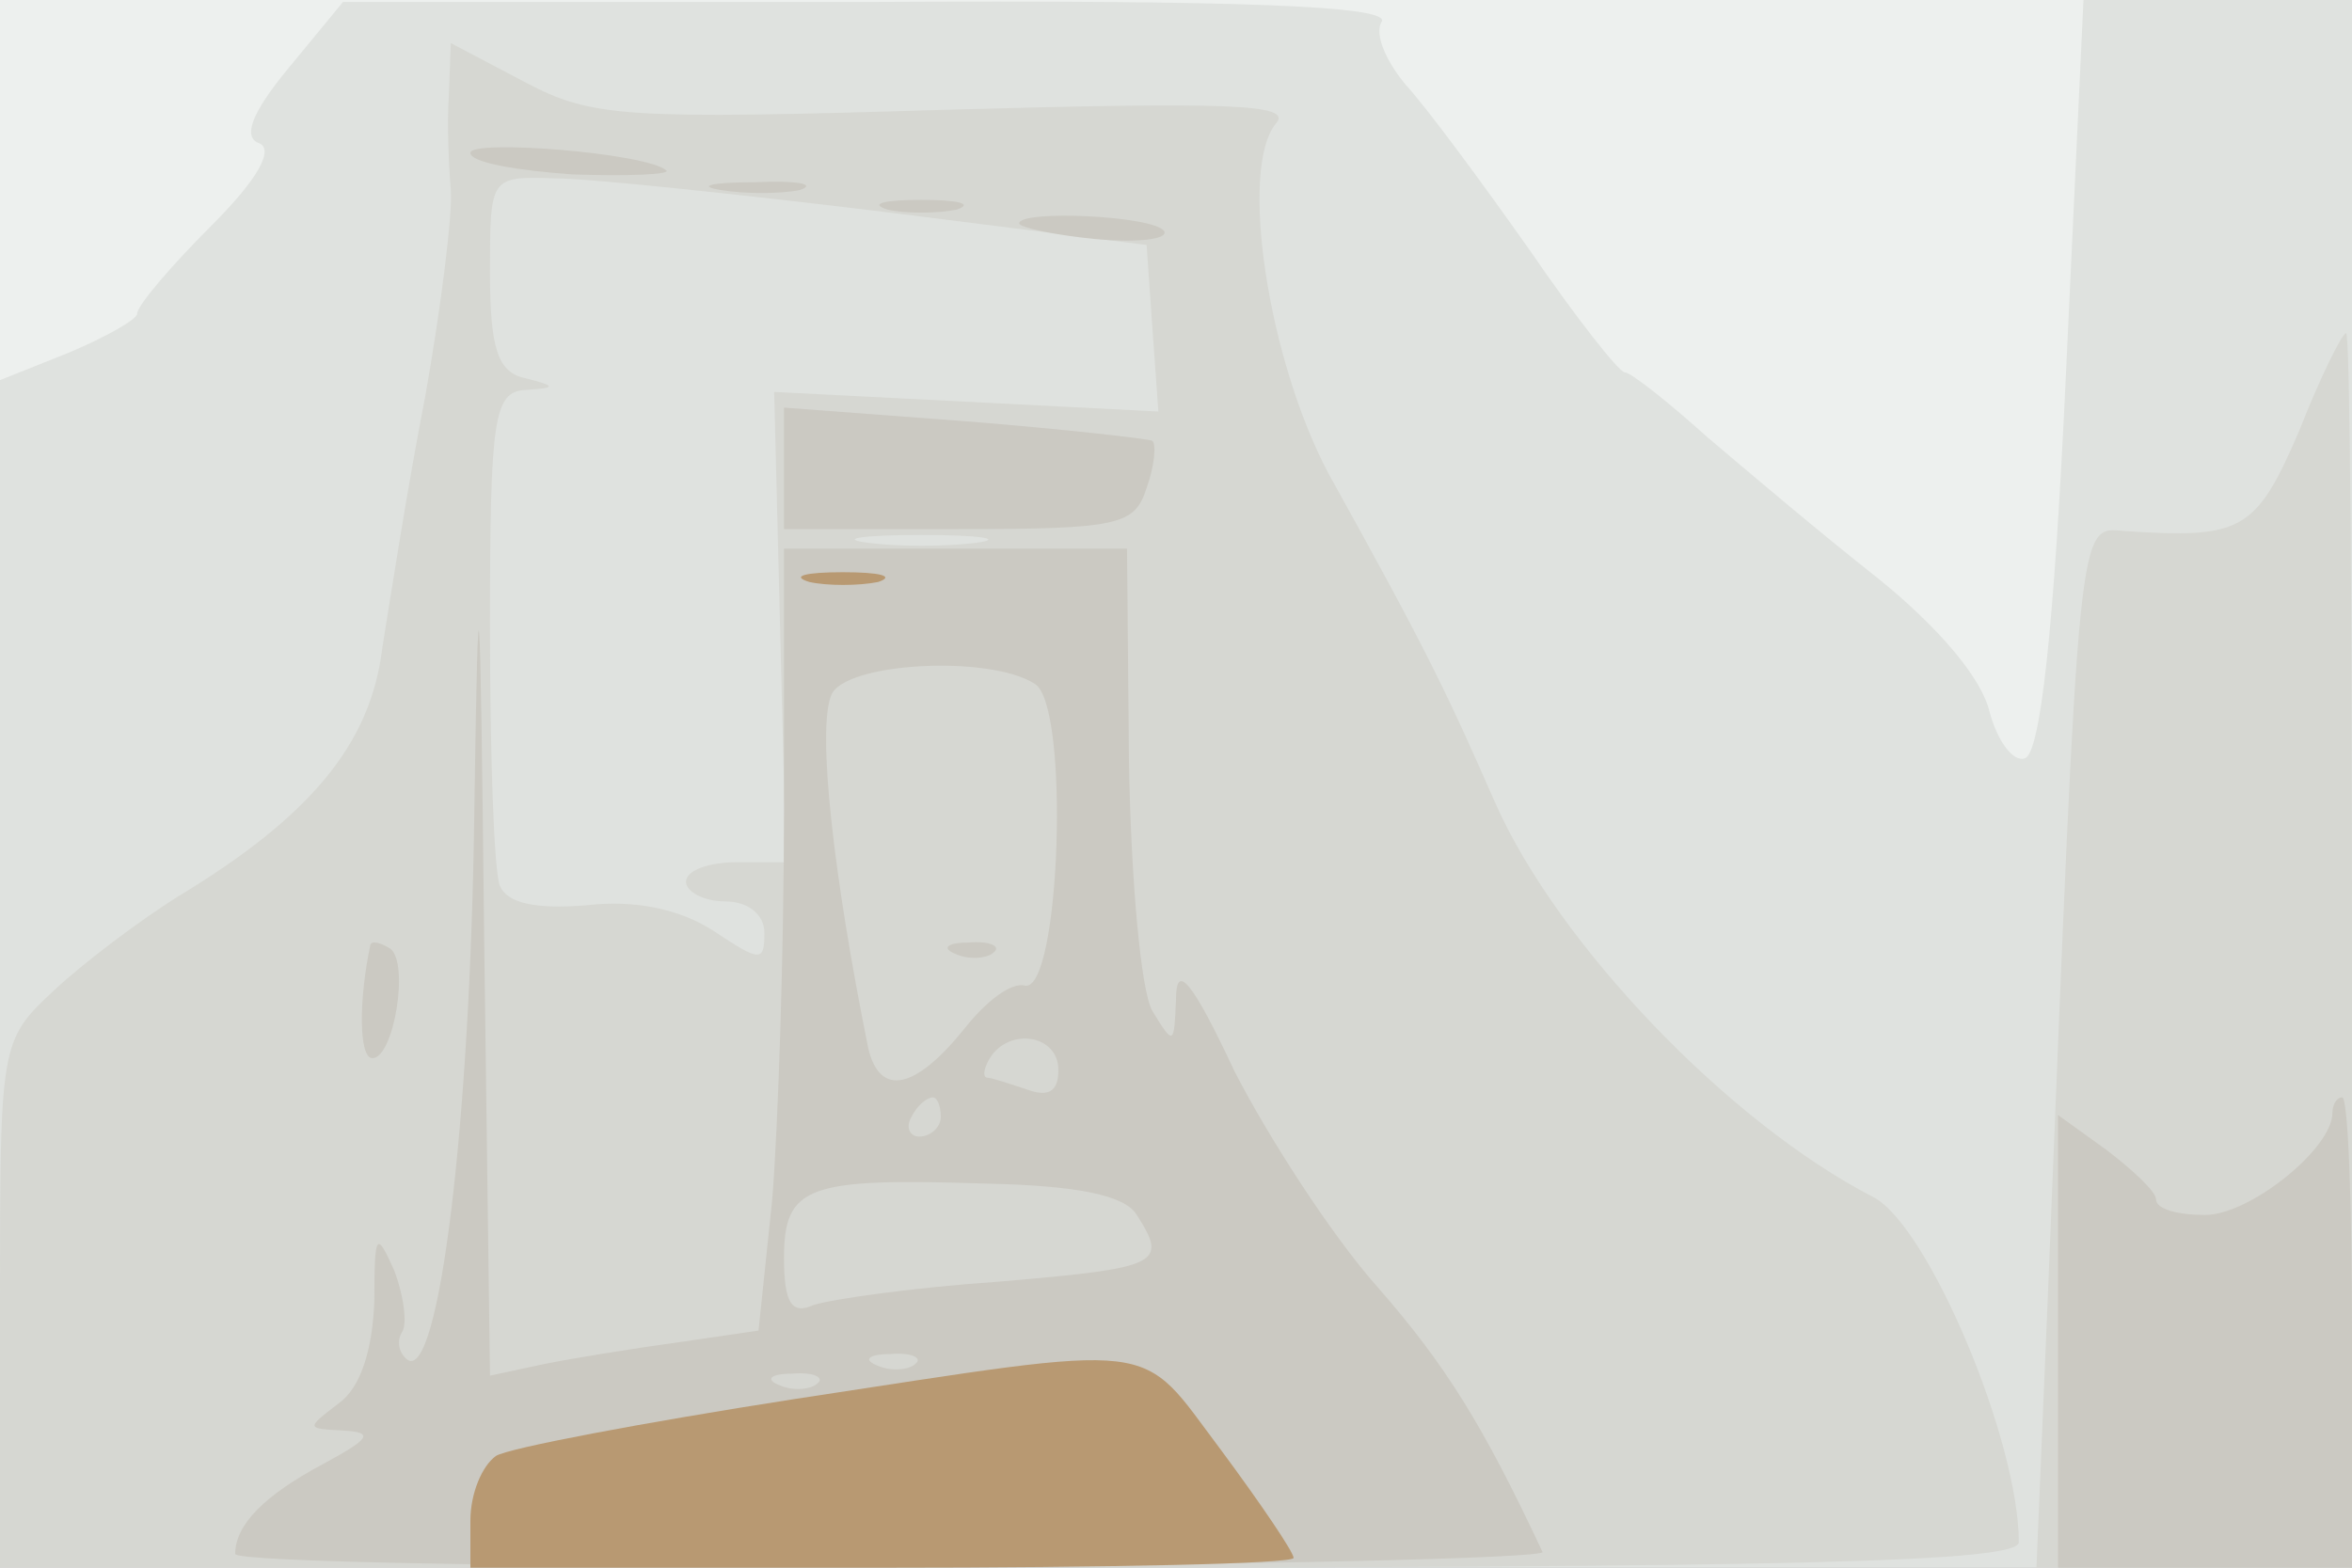 <svg xmlns="http://www.w3.org/2000/svg" xmlns:xlink="http://www.w3.org/1999/xlink" width="120" height="80"><rect width="100%" height="100%" fill="#333333" stroke="none"/><g><svg xmlns="http://www.w3.org/2000/svg" xmlns:xlink="http://www.w3.org/1999/xlink" width="120" height="80"/><svg xmlns="http://www.w3.org/2000/svg" width="120" height="80" version="1.0" viewBox="0 0 120 80"><g fill="#edf0ee" transform="matrix(.1 0 0 -.1 0 80)"><path d="M0 400V0h1200v800H0V400z"/></g></svg><svg xmlns="http://www.w3.org/2000/svg" width="120" height="80" version="1.0" viewBox="0 0 120 80"><g fill="#dfe2df" transform="matrix(.1 0 0 -.1 0 80)"><path d="M147 765c-19-23-23-35-15-38s0-18-24-42c-21-21-38-41-38-45 0-3-16-12-35-20L0 606V0h1200v800h-137l-9-192c-6-129-13-193-21-195-6-2-14 9-18 24-4 17-26 43-57 68-28 22-67 55-87 72-20 18-39 33-42 33s-25 28-49 63c-24 34-52 72-63 84-10 12-16 26-12 32 4 8-73 11-262 10H175l-28-34z"/></g></svg><svg xmlns="http://www.w3.org/2000/svg" width="120" height="80" version="1.0" viewBox="0 0 120 80"><g fill="#d6d7d2" transform="matrix(.1 0 0 -.1 0 80)"><path d="M229 751c-1-14 0-36 1-48s-5-60-13-105c-9-46-18-104-22-129-6-49-37-86-105-127-19-12-47-33-62-47C0 269 0 268 0 135V0h515c405 0 515 3 515 13 0 52-46 161-74 176-74 38-161 129-193 201-25 57-35 78-85 168-31 58-46 156-27 179 9 10-24 11-168 7-164-5-181-4-215 14l-38 20-1-27zm221-59 135-17 3-43 3-42-98 5-98 5 3-120 3-120h-25c-14 0-26-4-26-10 0-5 9-10 20-10 12 0 20-7 20-16 0-15-2-15-26 1-17 11-40 16-65 13-26-2-40 1-44 10-3 8-5 67-5 133 0 106 2 119 18 120s16 2 0 6c-14 3-18 15-18 54 0 49 0 49 33 48 17 0 93-8 167-17zm48-169c-16-2-40-2-55 0-16 2-3 4 27 4s43-2 28-4zm675 57c-22-51-29-55-89-51-24 2-23 11-39-386l-6-143h161v315c0 173-1 315-3 315s-13-22-24-50z"/></g></svg><svg xmlns="http://www.w3.org/2000/svg" width="120" height="80" version="1.0" viewBox="0 0 120 80"><g fill="#cbc9c2" transform="matrix(.1 0 0 -.1 0 80)"><path d="M240 722c0-5 24-9 52-11 29-1 50 0 48 2-10 9-100 16-100 9zm128-19c12-2 30-2 40 0 9 3-1 5-23 4-22 0-30-2-17-4zm85-10c9-2 25-2 35 0 9 3 1 5-18 5s-27-2-17-5zm67-7c0-2 18-6 39-8 22-2 37 0 35 4-5 8-74 11-74 4zM400 561v-31h89c82 0 90 2 96 21 4 11 5 22 3 24-1 1-45 6-95 10l-93 7v-31zM242 386c-2-159-18-290-34-280-4 3-6 9-3 14 3 4 1 19-4 32-9 20-10 19-10-16-1-25-7-44-18-52-17-13-17-13 2-14 16-1 14-4-10-17-30-16-45-31-45-46 0-4 151-7 335-6 184 0 334 4 332 7-30 64-49 95-84 135-24 27-56 77-73 110-22 47-30 56-30 37-1-23-1-24-12-6-6 10-11 68-12 127l-1 109H400V388c0-73-3-163-6-200l-7-67-41-6c-22-3-53-8-68-11l-28-6-3 224c-2 191-3 200-5 64zm286 65c18-11 13-157-5-154-7 2-20-8-31-22-25-31-43-35-49-10-18 89-26 162-19 180 6 17 81 21 104 6zm12-197c0-11-5-14-16-10-9 3-18 6-20 6-3 0-2 5 1 10 10 16 35 12 35-6zm-60-24c0-5-5-10-11-10-5 0-7 5-4 10 3 6 8 10 11 10 2 0 4-4 4-10zm100-50c16-25 12-27-70-34-44-3-86-9-95-12-11-5-15 1-15 24 0 37 12 41 103 38 47-1 71-6 77-16zm-113-76c-3-3-12-4-19-1-8 3-5 6 6 6 11 1 17-2 13-5zm-50-10c-3-3-12-4-19-1-8 3-5 6 6 6 11 1 17-2 13-5zm71 219c7-3 16-2 19 1 4 3-2 6-13 5-11 0-14-3-6-6zm-299 5c-6-28-6-58 1-58 11 0 19 49 9 56-5 3-9 4-10 2zm1001-86c0-18-42-52-65-52-14 0-25 3-25 8 0 4-12 15-25 25l-25 18V0h150v120c0 66-2 120-5 120s-5-4-5-8z"/></g></svg><svg xmlns="http://www.w3.org/2000/svg" width="120" height="80" version="1.0" viewBox="0 0 120 80"><g fill="#b89972" transform="matrix(.1 0 0 -.1 0 80)"><path d="M413 503c9-2 25-2 35 0 9 3 1 5-18 5s-27-2-17-5zm-8-417c-77-12-146-25-152-29-7-5-13-19-13-33V0h210c116 0 210 2 210 5s-17 28-37 55c-43 57-27 55-218 26z"/></g></svg></g></svg>